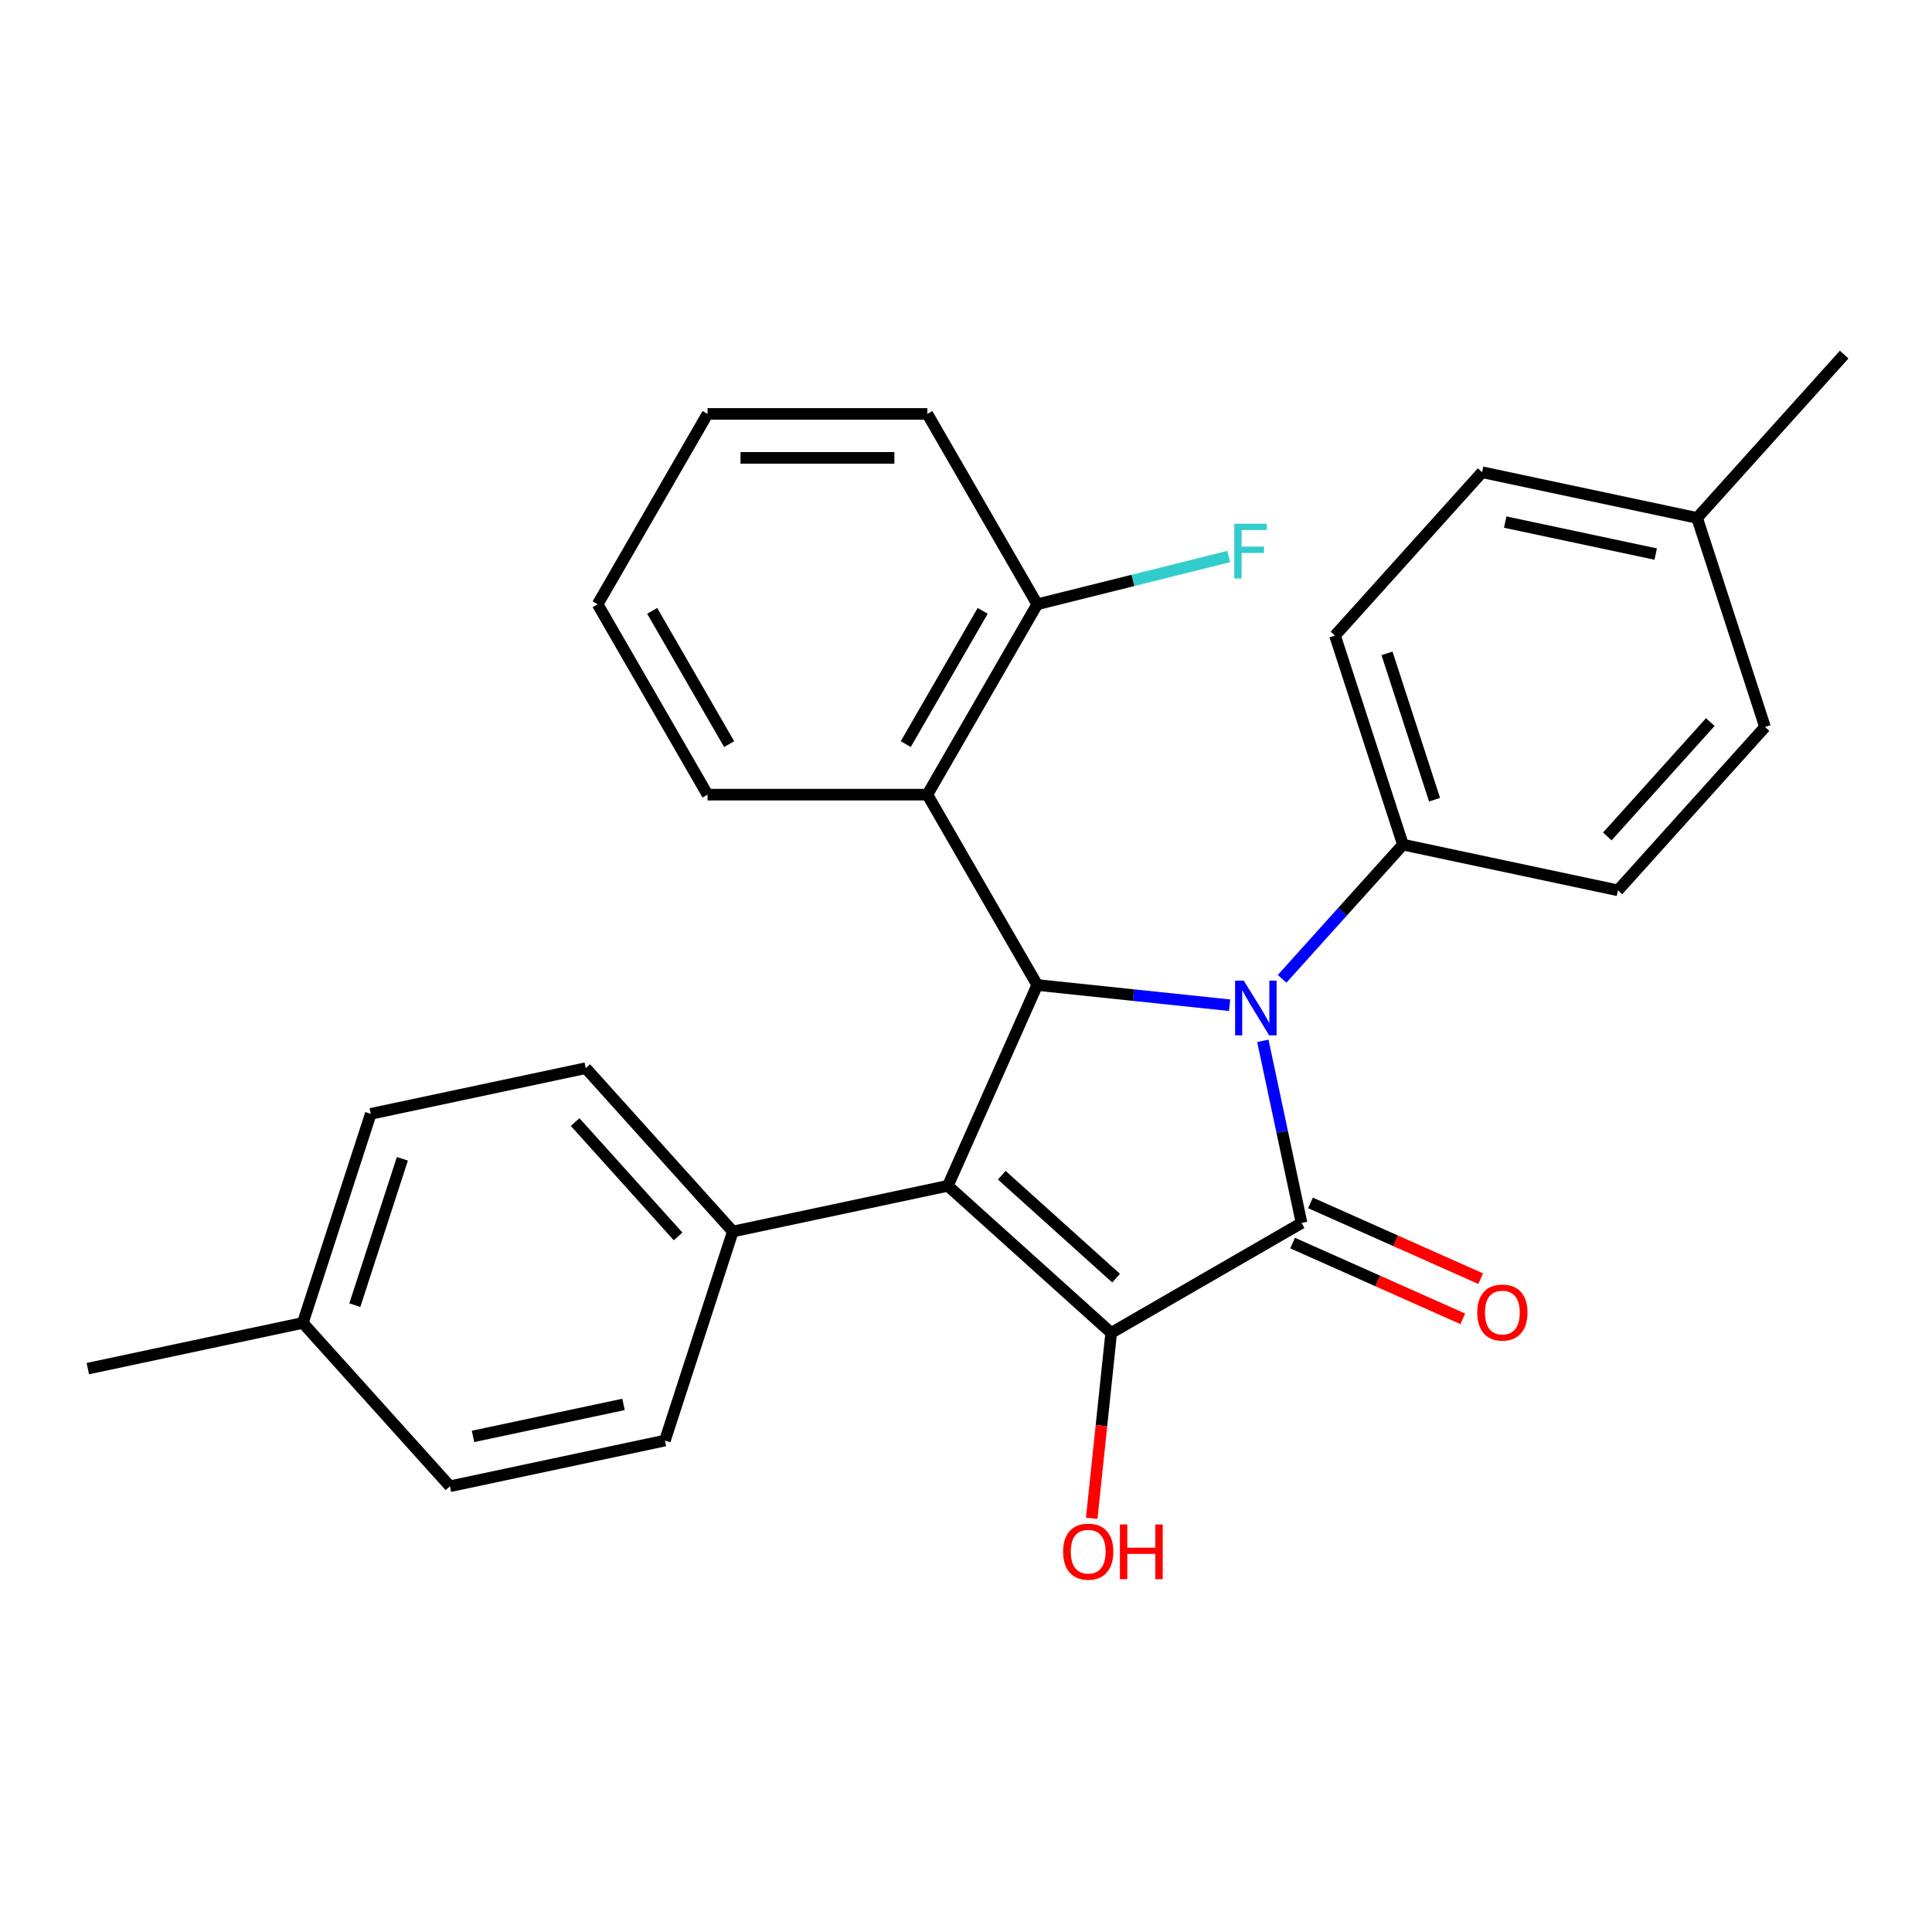 <?xml version='1.0' encoding='iso-8859-1'?>
<svg version='1.1' baseProfile='full'
              xmlns='http://www.w3.org/2000/svg'
                      xmlns:rdkit='http://www.rdkit.org/xml'
                      xmlns:xlink='http://www.w3.org/1999/xlink'
                  xml:space='preserve'
width='1000px' height='1000px' viewBox='0 0 1000 1000'>
<!-- END OF HEADER -->
<rect style='opacity:1.0;fill:#FFFFFF;stroke:none' width='1000' height='1000' x='0' y='0'> </rect>
<path class='bond-0' d='M 653.643,538.733 L 663.663,585.875' style='fill:none;fill-rule:evenodd;stroke:#0000FF;stroke-width:6px;stroke-linecap:butt;stroke-linejoin:miter;stroke-opacity:1' />
<path class='bond-0' d='M 663.663,585.875 L 673.683,633.016' style='fill:none;fill-rule:evenodd;stroke:#000000;stroke-width:6px;stroke-linecap:butt;stroke-linejoin:miter;stroke-opacity:1' />
<path class='bond-3' d='M 636.444,520.301 L 586.661,515.069' style='fill:none;fill-rule:evenodd;stroke:#0000FF;stroke-width:6px;stroke-linecap:butt;stroke-linejoin:miter;stroke-opacity:1' />
<path class='bond-3' d='M 586.661,515.069 L 536.879,509.837' style='fill:none;fill-rule:evenodd;stroke:#000000;stroke-width:6px;stroke-linecap:butt;stroke-linejoin:miter;stroke-opacity:1' />
<path class='bond-5' d='M 663.613,506.642 L 694.885,471.911' style='fill:none;fill-rule:evenodd;stroke:#0000FF;stroke-width:6px;stroke-linecap:butt;stroke-linejoin:miter;stroke-opacity:1' />
<path class='bond-5' d='M 694.885,471.911 L 726.158,437.179' style='fill:none;fill-rule:evenodd;stroke:#000000;stroke-width:6px;stroke-linecap:butt;stroke-linejoin:miter;stroke-opacity:1' />
<path class='bond-2' d='M 673.683,633.016 L 575.153,689.903' style='fill:none;fill-rule:evenodd;stroke:#000000;stroke-width:6px;stroke-linecap:butt;stroke-linejoin:miter;stroke-opacity:1' />
<path class='bond-7' d='M 669.056,643.41 L 713.102,663.021' style='fill:none;fill-rule:evenodd;stroke:#000000;stroke-width:6px;stroke-linecap:butt;stroke-linejoin:miter;stroke-opacity:1' />
<path class='bond-7' d='M 713.102,663.021 L 757.149,682.631' style='fill:none;fill-rule:evenodd;stroke:#FF0000;stroke-width:6px;stroke-linecap:butt;stroke-linejoin:miter;stroke-opacity:1' />
<path class='bond-7' d='M 678.311,622.622 L 722.357,642.233' style='fill:none;fill-rule:evenodd;stroke:#000000;stroke-width:6px;stroke-linecap:butt;stroke-linejoin:miter;stroke-opacity:1' />
<path class='bond-7' d='M 722.357,642.233 L 766.404,661.844' style='fill:none;fill-rule:evenodd;stroke:#FF0000;stroke-width:6px;stroke-linecap:butt;stroke-linejoin:miter;stroke-opacity:1' />
<path class='bond-1' d='M 490.603,613.774 L 536.879,509.837' style='fill:none;fill-rule:evenodd;stroke:#000000;stroke-width:6px;stroke-linecap:butt;stroke-linejoin:miter;stroke-opacity:1' />
<path class='bond-6' d='M 490.603,613.774 L 379.316,637.428' style='fill:none;fill-rule:evenodd;stroke:#000000;stroke-width:6px;stroke-linecap:butt;stroke-linejoin:miter;stroke-opacity:1' />
<path class='bond-27' d='M 490.603,613.774 L 575.153,689.903' style='fill:none;fill-rule:evenodd;stroke:#000000;stroke-width:6px;stroke-linecap:butt;stroke-linejoin:miter;stroke-opacity:1' />
<path class='bond-27' d='M 518.511,608.283 L 577.696,661.573' style='fill:none;fill-rule:evenodd;stroke:#000000;stroke-width:6px;stroke-linecap:butt;stroke-linejoin:miter;stroke-opacity:1' />
<path class='bond-9' d='M 575.153,689.903 L 570.109,737.896' style='fill:none;fill-rule:evenodd;stroke:#000000;stroke-width:6px;stroke-linecap:butt;stroke-linejoin:miter;stroke-opacity:1' />
<path class='bond-9' d='M 570.109,737.896 L 565.064,785.889' style='fill:none;fill-rule:evenodd;stroke:#FF0000;stroke-width:6px;stroke-linecap:butt;stroke-linejoin:miter;stroke-opacity:1' />
<path class='bond-4' d='M 536.879,509.837 L 479.992,411.306' style='fill:none;fill-rule:evenodd;stroke:#000000;stroke-width:6px;stroke-linecap:butt;stroke-linejoin:miter;stroke-opacity:1' />
<path class='bond-8' d='M 479.992,411.306 L 536.879,312.775' style='fill:none;fill-rule:evenodd;stroke:#000000;stroke-width:6px;stroke-linecap:butt;stroke-linejoin:miter;stroke-opacity:1' />
<path class='bond-8' d='M 468.819,385.149 L 508.64,316.178' style='fill:none;fill-rule:evenodd;stroke:#000000;stroke-width:6px;stroke-linecap:butt;stroke-linejoin:miter;stroke-opacity:1' />
<path class='bond-21' d='M 479.992,411.306 L 366.219,411.306' style='fill:none;fill-rule:evenodd;stroke:#000000;stroke-width:6px;stroke-linecap:butt;stroke-linejoin:miter;stroke-opacity:1' />
<path class='bond-10' d='M 726.158,437.179 L 691,328.974' style='fill:none;fill-rule:evenodd;stroke:#000000;stroke-width:6px;stroke-linecap:butt;stroke-linejoin:miter;stroke-opacity:1' />
<path class='bond-10' d='M 742.525,413.917 L 717.915,338.173' style='fill:none;fill-rule:evenodd;stroke:#000000;stroke-width:6px;stroke-linecap:butt;stroke-linejoin:miter;stroke-opacity:1' />
<path class='bond-11' d='M 726.158,437.179 L 837.445,460.834' style='fill:none;fill-rule:evenodd;stroke:#000000;stroke-width:6px;stroke-linecap:butt;stroke-linejoin:miter;stroke-opacity:1' />
<path class='bond-12' d='M 379.316,637.428 L 303.187,552.878' style='fill:none;fill-rule:evenodd;stroke:#000000;stroke-width:6px;stroke-linecap:butt;stroke-linejoin:miter;stroke-opacity:1' />
<path class='bond-12' d='M 350.986,639.972 L 297.696,580.787' style='fill:none;fill-rule:evenodd;stroke:#000000;stroke-width:6px;stroke-linecap:butt;stroke-linejoin:miter;stroke-opacity:1' />
<path class='bond-13' d='M 379.316,637.428 L 344.158,745.633' style='fill:none;fill-rule:evenodd;stroke:#000000;stroke-width:6px;stroke-linecap:butt;stroke-linejoin:miter;stroke-opacity:1' />
<path class='bond-14' d='M 536.879,312.775 L 586.443,300.415' style='fill:none;fill-rule:evenodd;stroke:#000000;stroke-width:6px;stroke-linecap:butt;stroke-linejoin:miter;stroke-opacity:1' />
<path class='bond-14' d='M 586.443,300.415 L 636.007,288.054' style='fill:none;fill-rule:evenodd;stroke:#33CCCC;stroke-width:6px;stroke-linecap:butt;stroke-linejoin:miter;stroke-opacity:1' />
<path class='bond-22' d='M 536.879,312.775 L 479.992,214.245' style='fill:none;fill-rule:evenodd;stroke:#000000;stroke-width:6px;stroke-linecap:butt;stroke-linejoin:miter;stroke-opacity:1' />
<path class='bond-17' d='M 691,328.974 L 767.129,244.424' style='fill:none;fill-rule:evenodd;stroke:#000000;stroke-width:6px;stroke-linecap:butt;stroke-linejoin:miter;stroke-opacity:1' />
<path class='bond-18' d='M 837.445,460.834 L 913.574,376.284' style='fill:none;fill-rule:evenodd;stroke:#000000;stroke-width:6px;stroke-linecap:butt;stroke-linejoin:miter;stroke-opacity:1' />
<path class='bond-18' d='M 831.954,432.926 L 885.245,373.74' style='fill:none;fill-rule:evenodd;stroke:#000000;stroke-width:6px;stroke-linecap:butt;stroke-linejoin:miter;stroke-opacity:1' />
<path class='bond-16' d='M 303.187,552.878 L 191.9,576.533' style='fill:none;fill-rule:evenodd;stroke:#000000;stroke-width:6px;stroke-linecap:butt;stroke-linejoin:miter;stroke-opacity:1' />
<path class='bond-15' d='M 344.158,745.633 L 232.871,769.288' style='fill:none;fill-rule:evenodd;stroke:#000000;stroke-width:6px;stroke-linecap:butt;stroke-linejoin:miter;stroke-opacity:1' />
<path class='bond-15' d='M 322.734,726.924 L 244.833,743.482' style='fill:none;fill-rule:evenodd;stroke:#000000;stroke-width:6px;stroke-linecap:butt;stroke-linejoin:miter;stroke-opacity:1' />
<path class='bond-19' d='M 232.871,769.288 L 156.742,684.738' style='fill:none;fill-rule:evenodd;stroke:#000000;stroke-width:6px;stroke-linecap:butt;stroke-linejoin:miter;stroke-opacity:1' />
<path class='bond-30' d='M 191.9,576.533 L 156.742,684.738' style='fill:none;fill-rule:evenodd;stroke:#000000;stroke-width:6px;stroke-linecap:butt;stroke-linejoin:miter;stroke-opacity:1' />
<path class='bond-30' d='M 208.267,599.795 L 183.656,675.539' style='fill:none;fill-rule:evenodd;stroke:#000000;stroke-width:6px;stroke-linecap:butt;stroke-linejoin:miter;stroke-opacity:1' />
<path class='bond-28' d='M 767.129,244.424 L 878.416,268.079' style='fill:none;fill-rule:evenodd;stroke:#000000;stroke-width:6px;stroke-linecap:butt;stroke-linejoin:miter;stroke-opacity:1' />
<path class='bond-28' d='M 779.091,270.23 L 856.992,286.788' style='fill:none;fill-rule:evenodd;stroke:#000000;stroke-width:6px;stroke-linecap:butt;stroke-linejoin:miter;stroke-opacity:1' />
<path class='bond-20' d='M 913.574,376.284 L 878.416,268.079' style='fill:none;fill-rule:evenodd;stroke:#000000;stroke-width:6px;stroke-linecap:butt;stroke-linejoin:miter;stroke-opacity:1' />
<path class='bond-24' d='M 156.742,684.738 L 45.455,708.393' style='fill:none;fill-rule:evenodd;stroke:#000000;stroke-width:6px;stroke-linecap:butt;stroke-linejoin:miter;stroke-opacity:1' />
<path class='bond-23' d='M 878.416,268.079 L 954.545,183.529' style='fill:none;fill-rule:evenodd;stroke:#000000;stroke-width:6px;stroke-linecap:butt;stroke-linejoin:miter;stroke-opacity:1' />
<path class='bond-25' d='M 366.219,411.306 L 309.332,312.775' style='fill:none;fill-rule:evenodd;stroke:#000000;stroke-width:6px;stroke-linecap:butt;stroke-linejoin:miter;stroke-opacity:1' />
<path class='bond-25' d='M 377.392,385.149 L 337.571,316.178' style='fill:none;fill-rule:evenodd;stroke:#000000;stroke-width:6px;stroke-linecap:butt;stroke-linejoin:miter;stroke-opacity:1' />
<path class='bond-29' d='M 479.992,214.245 L 366.219,214.245' style='fill:none;fill-rule:evenodd;stroke:#000000;stroke-width:6px;stroke-linecap:butt;stroke-linejoin:miter;stroke-opacity:1' />
<path class='bond-29' d='M 462.926,237 L 383.285,237' style='fill:none;fill-rule:evenodd;stroke:#000000;stroke-width:6px;stroke-linecap:butt;stroke-linejoin:miter;stroke-opacity:1' />
<path class='bond-26' d='M 309.332,312.775 L 366.219,214.245' style='fill:none;fill-rule:evenodd;stroke:#000000;stroke-width:6px;stroke-linecap:butt;stroke-linejoin:miter;stroke-opacity:1' />
<path  class='atom-0' d='M 643.769 507.569
L 653.049 522.569
Q 653.969 524.049, 655.449 526.729
Q 656.929 529.409, 657.009 529.569
L 657.009 507.569
L 660.769 507.569
L 660.769 535.889
L 656.889 535.889
L 646.929 519.489
Q 645.769 517.569, 644.529 515.369
Q 643.329 513.169, 642.969 512.489
L 642.969 535.889
L 639.289 535.889
L 639.289 507.569
L 643.769 507.569
' fill='#0000FF'/>
<path  class='atom-8' d='M 764.621 679.372
Q 764.621 672.572, 767.981 668.772
Q 771.341 664.972, 777.621 664.972
Q 783.901 664.972, 787.261 668.772
Q 790.621 672.572, 790.621 679.372
Q 790.621 686.252, 787.221 690.172
Q 783.821 694.052, 777.621 694.052
Q 771.381 694.052, 767.981 690.172
Q 764.621 686.292, 764.621 679.372
M 777.621 690.852
Q 781.941 690.852, 784.261 687.972
Q 786.621 685.052, 786.621 679.372
Q 786.621 673.812, 784.261 671.012
Q 781.941 668.172, 777.621 668.172
Q 773.301 668.172, 770.941 670.972
Q 768.621 673.772, 768.621 679.372
Q 768.621 685.092, 770.941 687.972
Q 773.301 690.852, 777.621 690.852
' fill='#FF0000'/>
<path  class='atom-10' d='M 550.26 803.133
Q 550.26 796.333, 553.62 792.533
Q 556.98 788.733, 563.26 788.733
Q 569.54 788.733, 572.9 792.533
Q 576.26 796.333, 576.26 803.133
Q 576.26 810.013, 572.86 813.933
Q 569.46 817.813, 563.26 817.813
Q 557.02 817.813, 553.62 813.933
Q 550.26 810.053, 550.26 803.133
M 563.26 814.613
Q 567.58 814.613, 569.9 811.733
Q 572.26 808.813, 572.26 803.133
Q 572.26 797.573, 569.9 794.773
Q 567.58 791.933, 563.26 791.933
Q 558.94 791.933, 556.58 794.733
Q 554.26 797.533, 554.26 803.133
Q 554.26 808.853, 556.58 811.733
Q 558.94 814.613, 563.26 814.613
' fill='#FF0000'/>
<path  class='atom-10' d='M 579.66 789.053
L 583.5 789.053
L 583.5 801.093
L 597.98 801.093
L 597.98 789.053
L 601.82 789.053
L 601.82 817.373
L 597.98 817.373
L 597.98 804.293
L 583.5 804.293
L 583.5 817.373
L 579.66 817.373
L 579.66 789.053
' fill='#FF0000'/>
<path  class='atom-15' d='M 638.851 271.085
L 655.691 271.085
L 655.691 274.325
L 642.651 274.325
L 642.651 282.925
L 654.251 282.925
L 654.251 286.205
L 642.651 286.205
L 642.651 299.405
L 638.851 299.405
L 638.851 271.085
' fill='#33CCCC'/>
</svg>
